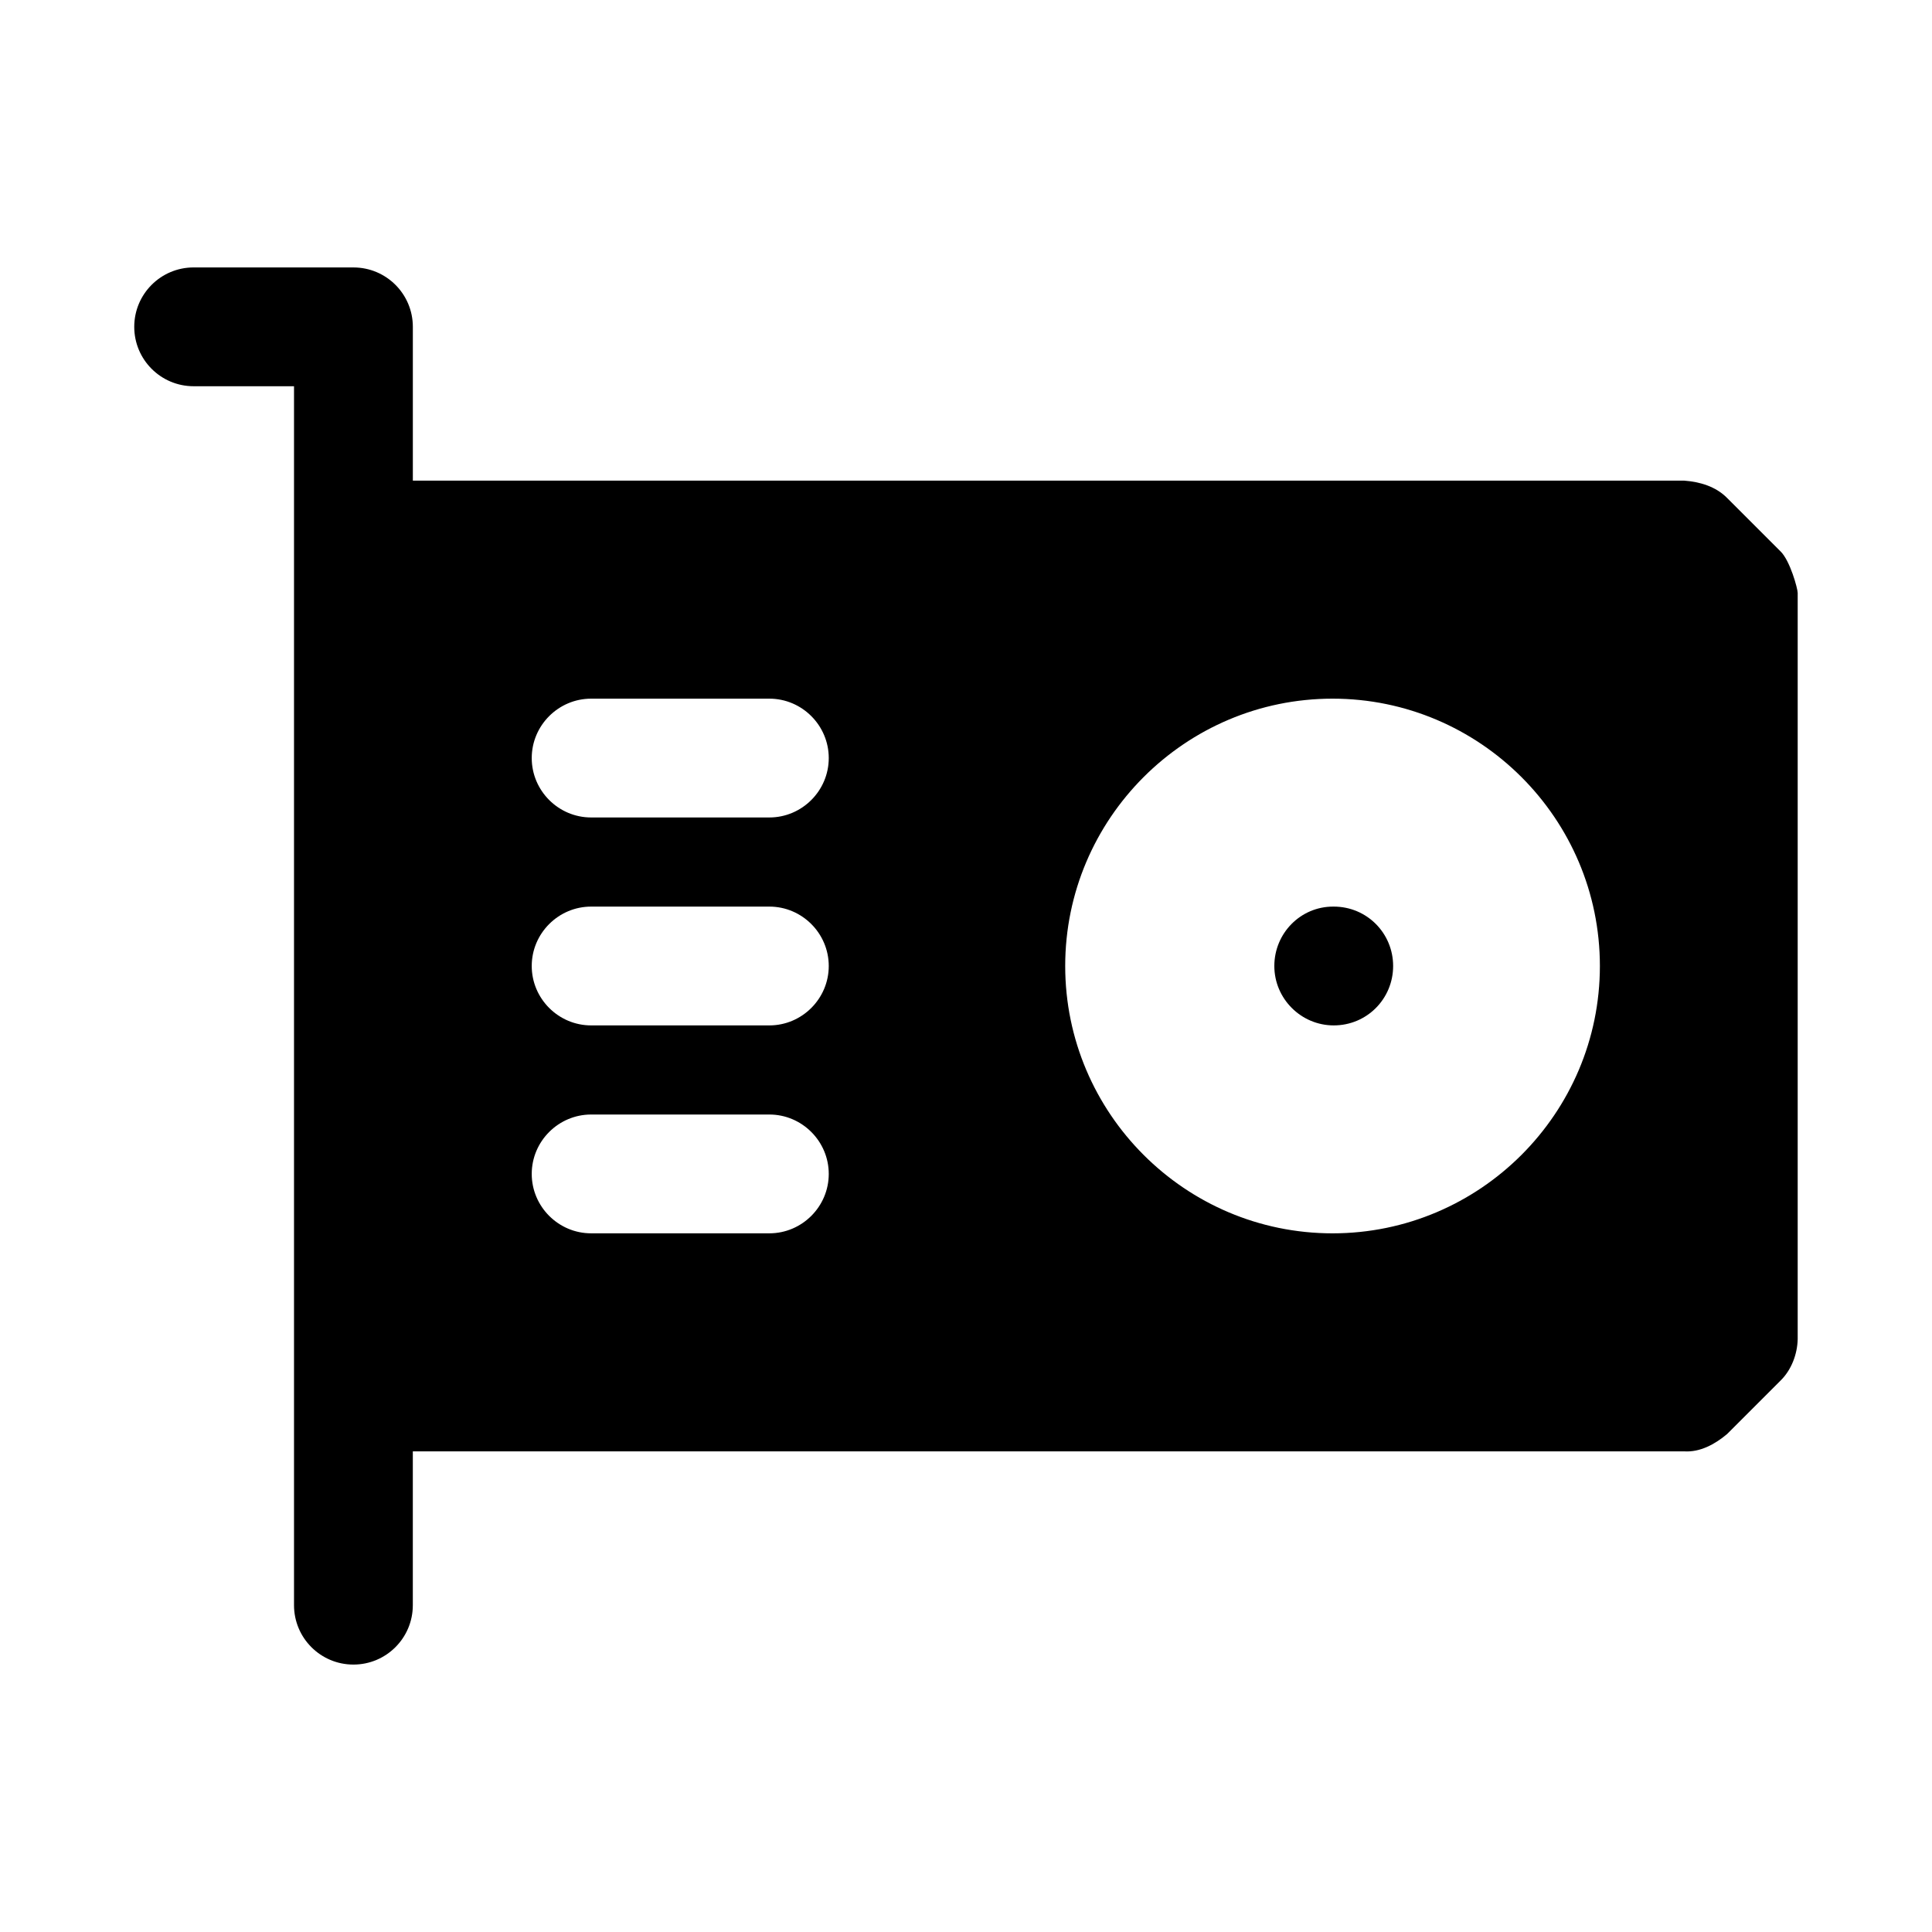 <?xml version="1.0" encoding="UTF-8"?>
<!-- Uploaded to: SVG Find, www.svgrepo.com, Generator: SVG Find Mixer Tools -->
<svg fill="#000000" width="800px" height="800px" version="1.1" viewBox="144 144 512 512" xmlns="http://www.w3.org/2000/svg">
 <g>
  <path d="m615.85 290.11-14.172-14.168c-3.012-3.039-7.223-4.258-11.309-4.566l-336.96-0.004v-40.754c0-8.695-7.043-15.742-15.742-15.742l-42.348-0.004c-8.703 0-15.742 7.051-15.742 15.742 0 8.695 7.043 15.742 15.742 15.742h26.598v323.03c0 8.695 7.043 15.742 15.742 15.742 8.703 0 15.742-7.051 15.742-15.742v-40.758h336.95c4.137 0.258 8.059-1.832 11.316-4.566l14.172-14.172c2.906-2.82 4.484-7.043 4.566-11.016v-197.75c0-1.113-2.012-8.551-4.562-11.02zm-47.863 109.89c0 39.047-31.801 70.848-70.848 70.848s-70.848-31.805-70.848-70.848c0-39.047 31.805-70.848 70.848-70.848 39.043-0.004 70.848 31.801 70.848 70.848zm-220.1 15.742h-47.23c-8.66 0-15.742-7.086-15.742-15.742 0-8.66 7.086-15.742 15.742-15.742h47.23c8.66 0 15.742 7.086 15.742 15.742s-7.086 15.742-15.742 15.742zm15.742 39.359c0 8.66-7.086 15.742-15.742 15.742h-47.23c-8.66 0-15.742-7.086-15.742-15.742 0-8.66 7.086-15.742 15.742-15.742h47.23c8.656 0 15.742 7.086 15.742 15.742zm-15.742-94.465h-47.23c-8.66 0-15.742-7.086-15.742-15.742 0-8.66 7.086-15.742 15.742-15.742h47.23c8.66 0 15.742 7.086 15.742 15.742 0 8.66-7.086 15.742-15.742 15.742z"/>
  <path d="m481.71 400c0 8.66 7.086 15.742 15.742 15.742 8.816 0 15.742-7.086 15.742-15.742 0-8.66-6.926-15.742-15.742-15.742h-0.156c-8.66-0.004-15.586 7.082-15.586 15.742z"/>
 </g>
</svg>